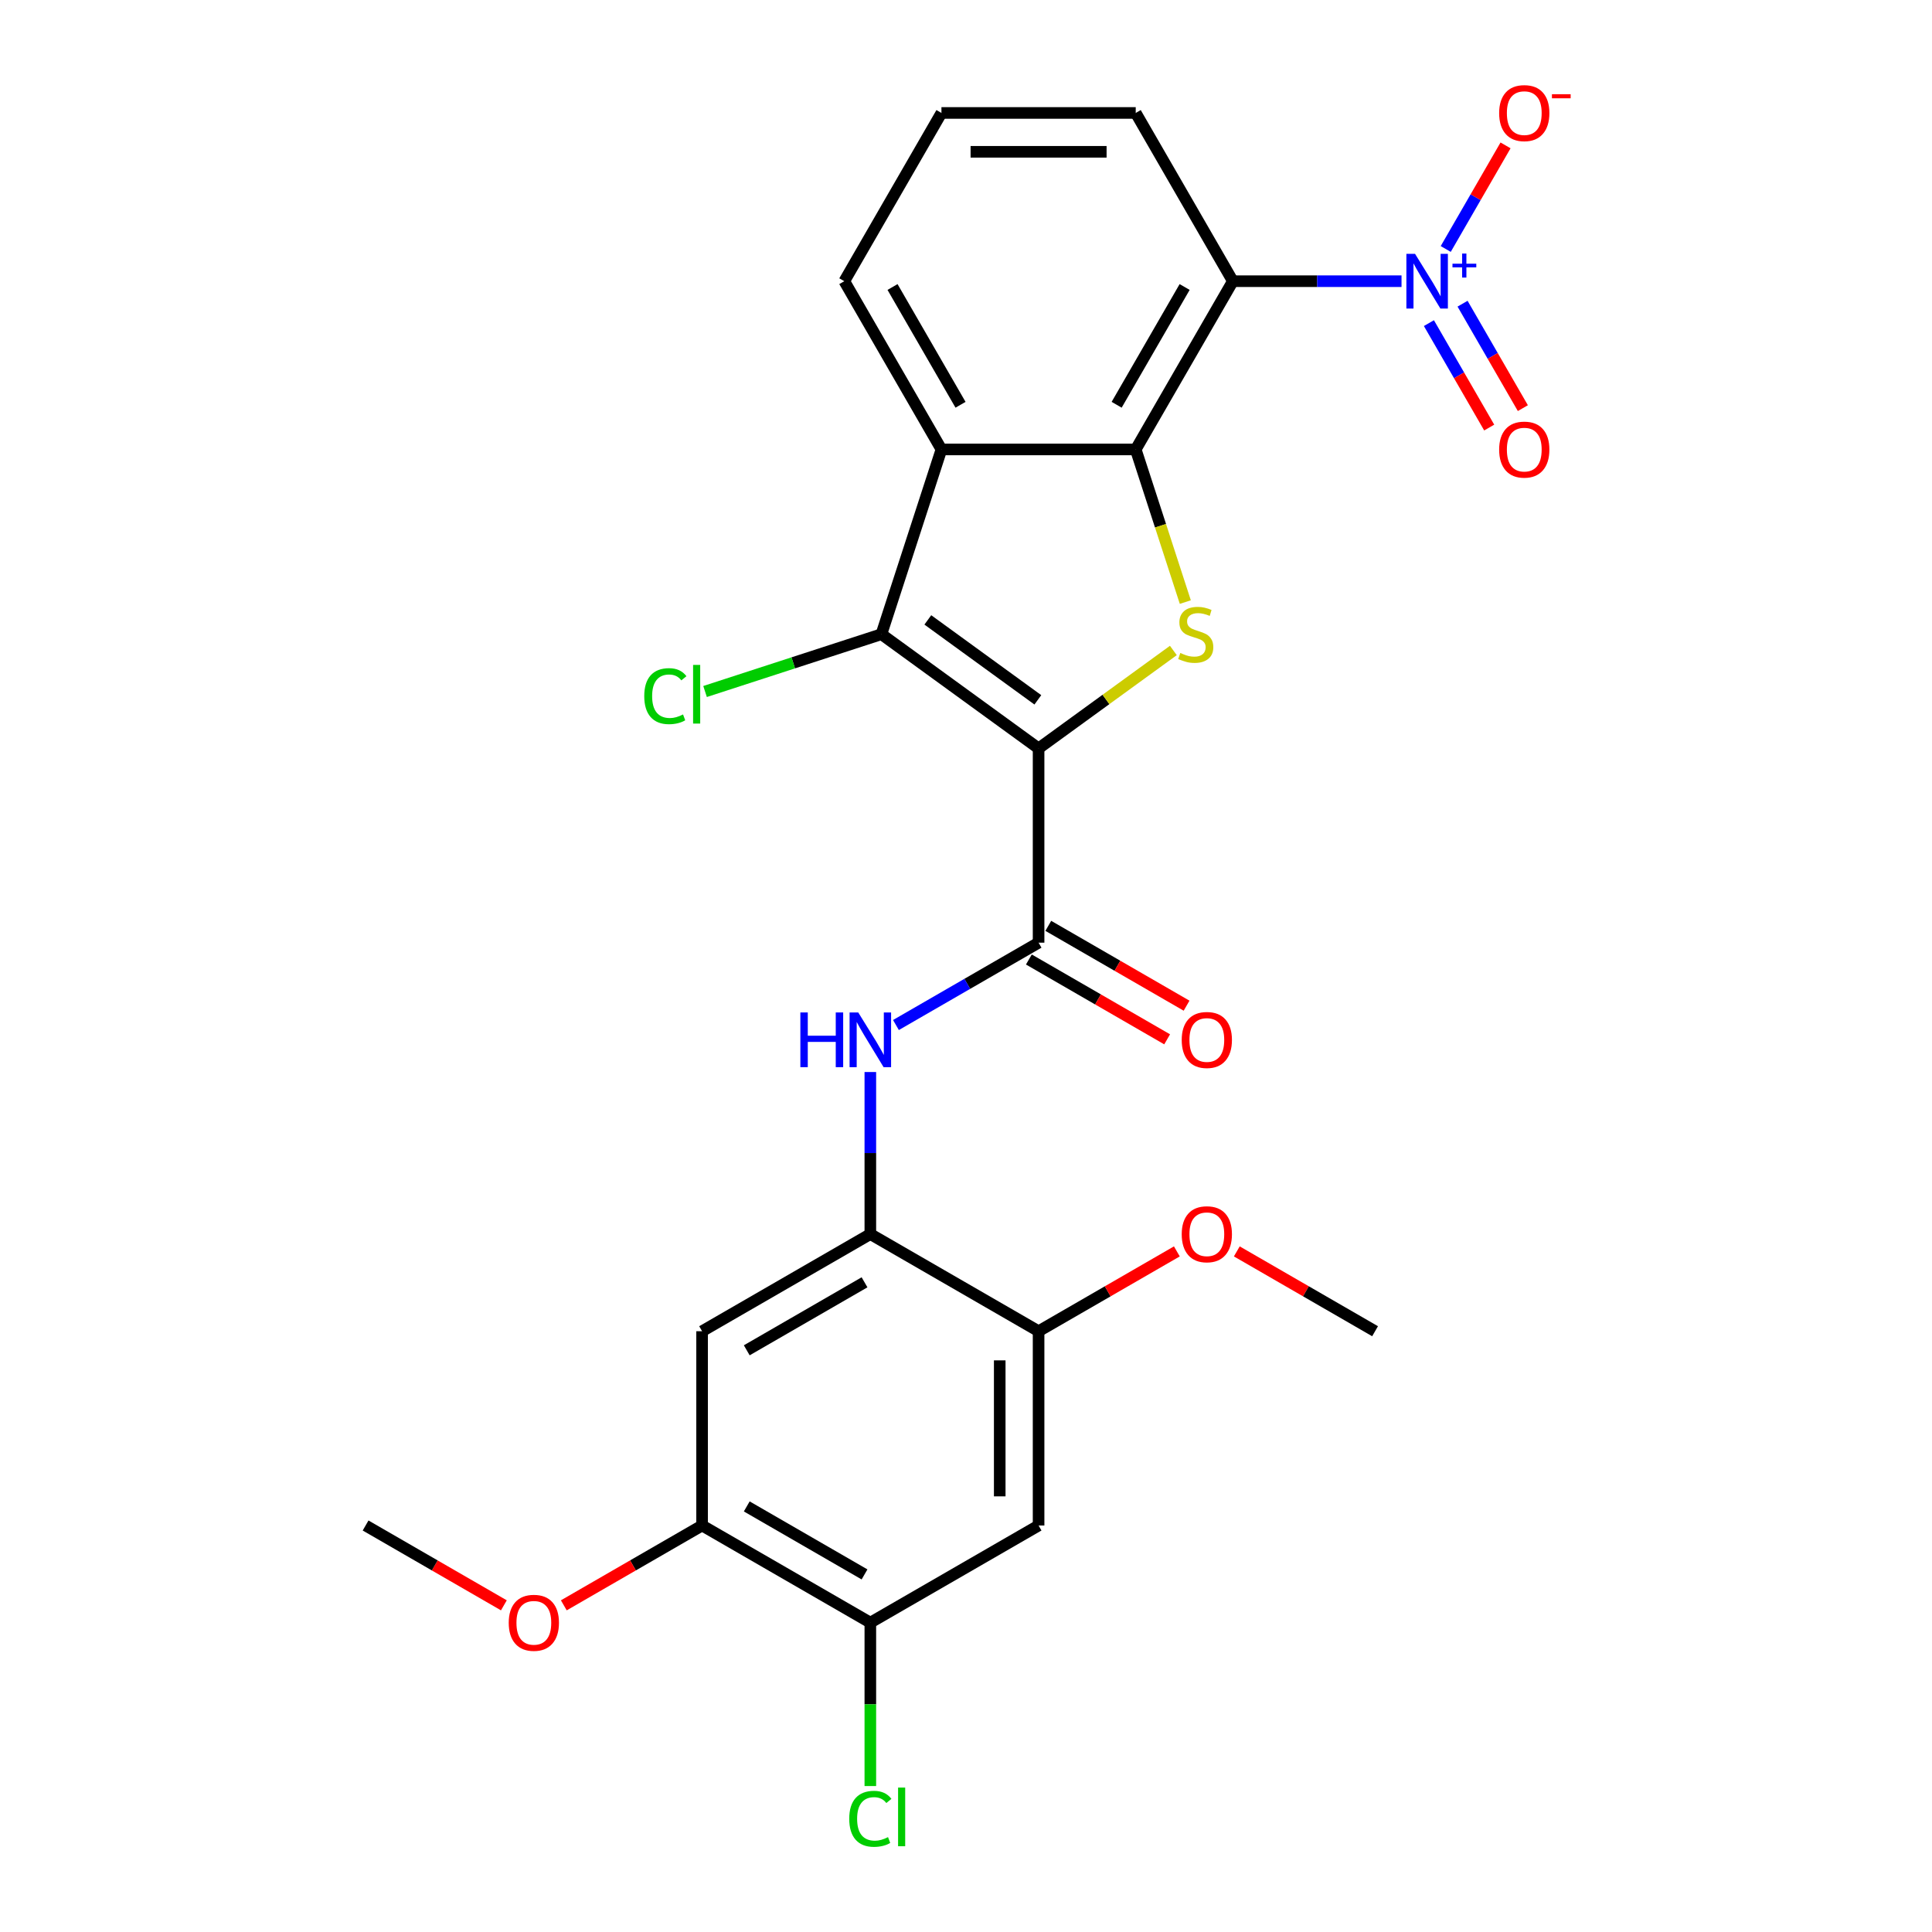 <?xml version='1.0' encoding='iso-8859-1'?>
<svg version='1.1' baseProfile='full'
              xmlns='http://www.w3.org/2000/svg'
                      xmlns:rdkit='http://www.rdkit.org/xml'
                      xmlns:xlink='http://www.w3.org/1999/xlink'
                  xml:space='preserve'
width='1000px' height='1000px' viewBox='0 0 1000 1000'>
<!-- END OF HEADER -->
<rect style='opacity:1.0;fill:#FFFFFF;stroke:none' width='1000' height='1000' x='0' y='0'> </rect>
<path class='bond-1' d='M 537.57,387.37 L 572.449,362.029' style='fill:none;fill-rule:evenodd;stroke:#000000;stroke-width:6px;stroke-linecap:butt;stroke-linejoin:miter;stroke-opacity:1' />
<path class='bond-1' d='M 572.449,362.029 L 607.328,336.688' style='fill:none;fill-rule:evenodd;stroke:#CCCC00;stroke-width:6px;stroke-linecap:butt;stroke-linejoin:miter;stroke-opacity:1' />
<path class='bond-2' d='M 537.57,387.37 L 456.218,328.265' style='fill:none;fill-rule:evenodd;stroke:#000000;stroke-width:6px;stroke-linecap:butt;stroke-linejoin:miter;stroke-opacity:1' />
<path class='bond-2' d='M 537.188,362.234 L 480.242,320.86' style='fill:none;fill-rule:evenodd;stroke:#000000;stroke-width:6px;stroke-linecap:butt;stroke-linejoin:miter;stroke-opacity:1' />
<path class='bond-6' d='M 537.57,387.37 L 537.57,487.927' style='fill:none;fill-rule:evenodd;stroke:#000000;stroke-width:6px;stroke-linecap:butt;stroke-linejoin:miter;stroke-opacity:1' />
<path class='bond-0' d='M 587.848,232.63 L 600.682,272.131' style='fill:none;fill-rule:evenodd;stroke:#000000;stroke-width:6px;stroke-linecap:butt;stroke-linejoin:miter;stroke-opacity:1' />
<path class='bond-0' d='M 600.682,272.131 L 613.517,311.631' style='fill:none;fill-rule:evenodd;stroke:#CCCC00;stroke-width:6px;stroke-linecap:butt;stroke-linejoin:miter;stroke-opacity:1' />
<path class='bond-3' d='M 587.848,232.63 L 638.126,145.546' style='fill:none;fill-rule:evenodd;stroke:#000000;stroke-width:6px;stroke-linecap:butt;stroke-linejoin:miter;stroke-opacity:1' />
<path class='bond-3' d='M 577.973,209.512 L 613.167,148.553' style='fill:none;fill-rule:evenodd;stroke:#000000;stroke-width:6px;stroke-linecap:butt;stroke-linejoin:miter;stroke-opacity:1' />
<path class='bond-26' d='M 587.848,232.63 L 487.291,232.63' style='fill:none;fill-rule:evenodd;stroke:#000000;stroke-width:6px;stroke-linecap:butt;stroke-linejoin:miter;stroke-opacity:1' />
<path class='bond-5' d='M 456.218,328.265 L 487.291,232.63' style='fill:none;fill-rule:evenodd;stroke:#000000;stroke-width:6px;stroke-linecap:butt;stroke-linejoin:miter;stroke-opacity:1' />
<path class='bond-17' d='M 456.218,328.265 L 410.577,343.094' style='fill:none;fill-rule:evenodd;stroke:#000000;stroke-width:6px;stroke-linecap:butt;stroke-linejoin:miter;stroke-opacity:1' />
<path class='bond-17' d='M 410.577,343.094 L 364.937,357.924' style='fill:none;fill-rule:evenodd;stroke:#00CC00;stroke-width:6px;stroke-linecap:butt;stroke-linejoin:miter;stroke-opacity:1' />
<path class='bond-4' d='M 638.126,145.546 L 681.777,145.546' style='fill:none;fill-rule:evenodd;stroke:#000000;stroke-width:6px;stroke-linecap:butt;stroke-linejoin:miter;stroke-opacity:1' />
<path class='bond-4' d='M 681.777,145.546 L 725.428,145.546' style='fill:none;fill-rule:evenodd;stroke:#0000FF;stroke-width:6px;stroke-linecap:butt;stroke-linejoin:miter;stroke-opacity:1' />
<path class='bond-19' d='M 638.126,145.546 L 587.848,58.462' style='fill:none;fill-rule:evenodd;stroke:#000000;stroke-width:6px;stroke-linecap:butt;stroke-linejoin:miter;stroke-opacity:1' />
<path class='bond-14' d='M 748.309,128.872 L 763.787,102.063' style='fill:none;fill-rule:evenodd;stroke:#0000FF;stroke-width:6px;stroke-linecap:butt;stroke-linejoin:miter;stroke-opacity:1' />
<path class='bond-14' d='M 763.787,102.063 L 779.265,75.254' style='fill:none;fill-rule:evenodd;stroke:#FF0000;stroke-width:6px;stroke-linecap:butt;stroke-linejoin:miter;stroke-opacity:1' />
<path class='bond-15' d='M 739.601,167.248 L 755.206,194.276' style='fill:none;fill-rule:evenodd;stroke:#0000FF;stroke-width:6px;stroke-linecap:butt;stroke-linejoin:miter;stroke-opacity:1' />
<path class='bond-15' d='M 755.206,194.276 L 770.811,221.305' style='fill:none;fill-rule:evenodd;stroke:#FF0000;stroke-width:6px;stroke-linecap:butt;stroke-linejoin:miter;stroke-opacity:1' />
<path class='bond-15' d='M 757.017,157.192 L 772.623,184.221' style='fill:none;fill-rule:evenodd;stroke:#0000FF;stroke-width:6px;stroke-linecap:butt;stroke-linejoin:miter;stroke-opacity:1' />
<path class='bond-15' d='M 772.623,184.221 L 788.228,211.25' style='fill:none;fill-rule:evenodd;stroke:#FF0000;stroke-width:6px;stroke-linecap:butt;stroke-linejoin:miter;stroke-opacity:1' />
<path class='bond-20' d='M 487.291,232.63 L 437.013,145.546' style='fill:none;fill-rule:evenodd;stroke:#000000;stroke-width:6px;stroke-linecap:butt;stroke-linejoin:miter;stroke-opacity:1' />
<path class='bond-20' d='M 497.167,209.512 L 461.972,148.553' style='fill:none;fill-rule:evenodd;stroke:#000000;stroke-width:6px;stroke-linecap:butt;stroke-linejoin:miter;stroke-opacity:1' />
<path class='bond-7' d='M 537.57,487.927 L 500.654,509.24' style='fill:none;fill-rule:evenodd;stroke:#000000;stroke-width:6px;stroke-linecap:butt;stroke-linejoin:miter;stroke-opacity:1' />
<path class='bond-7' d='M 500.654,509.24 L 463.739,530.553' style='fill:none;fill-rule:evenodd;stroke:#0000FF;stroke-width:6px;stroke-linecap:butt;stroke-linejoin:miter;stroke-opacity:1' />
<path class='bond-16' d='M 532.542,496.635 L 568.327,517.296' style='fill:none;fill-rule:evenodd;stroke:#000000;stroke-width:6px;stroke-linecap:butt;stroke-linejoin:miter;stroke-opacity:1' />
<path class='bond-16' d='M 568.327,517.296 L 604.112,537.956' style='fill:none;fill-rule:evenodd;stroke:#FF0000;stroke-width:6px;stroke-linecap:butt;stroke-linejoin:miter;stroke-opacity:1' />
<path class='bond-16' d='M 542.597,479.218 L 578.383,499.879' style='fill:none;fill-rule:evenodd;stroke:#000000;stroke-width:6px;stroke-linecap:butt;stroke-linejoin:miter;stroke-opacity:1' />
<path class='bond-16' d='M 578.383,499.879 L 614.168,520.54' style='fill:none;fill-rule:evenodd;stroke:#FF0000;stroke-width:6px;stroke-linecap:butt;stroke-linejoin:miter;stroke-opacity:1' />
<path class='bond-8' d='M 450.485,554.879 L 450.485,596.82' style='fill:none;fill-rule:evenodd;stroke:#0000FF;stroke-width:6px;stroke-linecap:butt;stroke-linejoin:miter;stroke-opacity:1' />
<path class='bond-8' d='M 450.485,596.82 L 450.485,638.761' style='fill:none;fill-rule:evenodd;stroke:#000000;stroke-width:6px;stroke-linecap:butt;stroke-linejoin:miter;stroke-opacity:1' />
<path class='bond-9' d='M 450.485,638.761 L 363.401,689.04' style='fill:none;fill-rule:evenodd;stroke:#000000;stroke-width:6px;stroke-linecap:butt;stroke-linejoin:miter;stroke-opacity:1' />
<path class='bond-9' d='M 447.478,663.72 L 386.519,698.915' style='fill:none;fill-rule:evenodd;stroke:#000000;stroke-width:6px;stroke-linecap:butt;stroke-linejoin:miter;stroke-opacity:1' />
<path class='bond-11' d='M 450.485,638.761 L 537.57,689.04' style='fill:none;fill-rule:evenodd;stroke:#000000;stroke-width:6px;stroke-linecap:butt;stroke-linejoin:miter;stroke-opacity:1' />
<path class='bond-13' d='M 363.401,689.04 L 363.401,789.596' style='fill:none;fill-rule:evenodd;stroke:#000000;stroke-width:6px;stroke-linecap:butt;stroke-linejoin:miter;stroke-opacity:1' />
<path class='bond-10' d='M 537.57,789.596 L 537.57,689.04' style='fill:none;fill-rule:evenodd;stroke:#000000;stroke-width:6px;stroke-linecap:butt;stroke-linejoin:miter;stroke-opacity:1' />
<path class='bond-10' d='M 517.458,774.512 L 517.458,704.123' style='fill:none;fill-rule:evenodd;stroke:#000000;stroke-width:6px;stroke-linecap:butt;stroke-linejoin:miter;stroke-opacity:1' />
<path class='bond-28' d='M 537.57,789.596 L 450.485,839.874' style='fill:none;fill-rule:evenodd;stroke:#000000;stroke-width:6px;stroke-linecap:butt;stroke-linejoin:miter;stroke-opacity:1' />
<path class='bond-21' d='M 537.57,689.04 L 573.355,668.379' style='fill:none;fill-rule:evenodd;stroke:#000000;stroke-width:6px;stroke-linecap:butt;stroke-linejoin:miter;stroke-opacity:1' />
<path class='bond-21' d='M 573.355,668.379 L 609.14,647.718' style='fill:none;fill-rule:evenodd;stroke:#FF0000;stroke-width:6px;stroke-linecap:butt;stroke-linejoin:miter;stroke-opacity:1' />
<path class='bond-12' d='M 450.485,839.874 L 363.401,789.596' style='fill:none;fill-rule:evenodd;stroke:#000000;stroke-width:6px;stroke-linecap:butt;stroke-linejoin:miter;stroke-opacity:1' />
<path class='bond-12' d='M 447.478,814.915 L 386.519,779.721' style='fill:none;fill-rule:evenodd;stroke:#000000;stroke-width:6px;stroke-linecap:butt;stroke-linejoin:miter;stroke-opacity:1' />
<path class='bond-18' d='M 450.485,839.874 L 450.485,882.165' style='fill:none;fill-rule:evenodd;stroke:#000000;stroke-width:6px;stroke-linecap:butt;stroke-linejoin:miter;stroke-opacity:1' />
<path class='bond-18' d='M 450.485,882.165 L 450.485,924.456' style='fill:none;fill-rule:evenodd;stroke:#00CC00;stroke-width:6px;stroke-linecap:butt;stroke-linejoin:miter;stroke-opacity:1' />
<path class='bond-22' d='M 363.401,789.596 L 327.616,810.256' style='fill:none;fill-rule:evenodd;stroke:#000000;stroke-width:6px;stroke-linecap:butt;stroke-linejoin:miter;stroke-opacity:1' />
<path class='bond-22' d='M 327.616,810.256 L 291.83,830.917' style='fill:none;fill-rule:evenodd;stroke:#FF0000;stroke-width:6px;stroke-linecap:butt;stroke-linejoin:miter;stroke-opacity:1' />
<path class='bond-27' d='M 587.848,58.462 L 487.291,58.462' style='fill:none;fill-rule:evenodd;stroke:#000000;stroke-width:6px;stroke-linecap:butt;stroke-linejoin:miter;stroke-opacity:1' />
<path class='bond-27' d='M 572.764,78.573 L 502.375,78.573' style='fill:none;fill-rule:evenodd;stroke:#000000;stroke-width:6px;stroke-linecap:butt;stroke-linejoin:miter;stroke-opacity:1' />
<path class='bond-23' d='M 437.013,145.546 L 487.291,58.462' style='fill:none;fill-rule:evenodd;stroke:#000000;stroke-width:6px;stroke-linecap:butt;stroke-linejoin:miter;stroke-opacity:1' />
<path class='bond-24' d='M 640.168,647.718 L 675.953,668.379' style='fill:none;fill-rule:evenodd;stroke:#FF0000;stroke-width:6px;stroke-linecap:butt;stroke-linejoin:miter;stroke-opacity:1' />
<path class='bond-24' d='M 675.953,668.379 L 711.738,689.04' style='fill:none;fill-rule:evenodd;stroke:#000000;stroke-width:6px;stroke-linecap:butt;stroke-linejoin:miter;stroke-opacity:1' />
<path class='bond-25' d='M 260.803,830.917 L 225.017,810.256' style='fill:none;fill-rule:evenodd;stroke:#FF0000;stroke-width:6px;stroke-linecap:butt;stroke-linejoin:miter;stroke-opacity:1' />
<path class='bond-25' d='M 225.017,810.256 L 189.232,789.596' style='fill:none;fill-rule:evenodd;stroke:#000000;stroke-width:6px;stroke-linecap:butt;stroke-linejoin:miter;stroke-opacity:1' />
<path  class='atom-2' d='M 610.921 337.985
Q 611.241 338.105, 612.561 338.665
Q 613.881 339.225, 615.321 339.585
Q 616.801 339.905, 618.241 339.905
Q 620.921 339.905, 622.481 338.625
Q 624.041 337.305, 624.041 335.025
Q 624.041 333.465, 623.241 332.505
Q 622.481 331.545, 621.281 331.025
Q 620.081 330.505, 618.081 329.905
Q 615.561 329.145, 614.041 328.425
Q 612.561 327.705, 611.481 326.185
Q 610.441 324.665, 610.441 322.105
Q 610.441 318.545, 612.841 316.345
Q 615.281 314.145, 620.081 314.145
Q 623.361 314.145, 627.081 315.705
L 626.161 318.785
Q 622.761 317.385, 620.201 317.385
Q 617.441 317.385, 615.921 318.545
Q 614.401 319.665, 614.441 321.625
Q 614.441 323.145, 615.201 324.065
Q 616.001 324.985, 617.121 325.505
Q 618.281 326.025, 620.201 326.625
Q 622.761 327.425, 624.281 328.225
Q 625.801 329.025, 626.881 330.665
Q 628.001 332.265, 628.001 335.025
Q 628.001 338.945, 625.361 341.065
Q 622.761 343.145, 618.401 343.145
Q 615.881 343.145, 613.961 342.585
Q 612.081 342.065, 609.841 341.145
L 610.921 337.985
' fill='#CCCC00'/>
<path  class='atom-5' d='M 732.422 131.386
L 741.702 146.386
Q 742.622 147.866, 744.102 150.546
Q 745.582 153.226, 745.662 153.386
L 745.662 131.386
L 749.422 131.386
L 749.422 159.706
L 745.542 159.706
L 735.582 143.306
Q 734.422 141.386, 733.182 139.186
Q 731.982 136.986, 731.622 136.306
L 731.622 159.706
L 727.942 159.706
L 727.942 131.386
L 732.422 131.386
' fill='#0000FF'/>
<path  class='atom-5' d='M 751.798 136.491
L 756.788 136.491
L 756.788 131.237
L 759.006 131.237
L 759.006 136.491
L 764.127 136.491
L 764.127 138.391
L 759.006 138.391
L 759.006 143.671
L 756.788 143.671
L 756.788 138.391
L 751.798 138.391
L 751.798 136.491
' fill='#0000FF'/>
<path  class='atom-8' d='M 414.265 524.045
L 418.105 524.045
L 418.105 536.085
L 432.585 536.085
L 432.585 524.045
L 436.425 524.045
L 436.425 552.365
L 432.585 552.365
L 432.585 539.285
L 418.105 539.285
L 418.105 552.365
L 414.265 552.365
L 414.265 524.045
' fill='#0000FF'/>
<path  class='atom-8' d='M 444.225 524.045
L 453.505 539.045
Q 454.425 540.525, 455.905 543.205
Q 457.385 545.885, 457.465 546.045
L 457.465 524.045
L 461.225 524.045
L 461.225 552.365
L 457.345 552.365
L 447.385 535.965
Q 446.225 534.045, 444.985 531.845
Q 443.785 529.645, 443.425 528.965
L 443.425 552.365
L 439.745 552.365
L 439.745 524.045
L 444.225 524.045
' fill='#0000FF'/>
<path  class='atom-15' d='M 775.96 58.541
Q 775.96 51.742, 779.32 47.941
Q 782.68 44.142, 788.96 44.142
Q 795.24 44.142, 798.6 47.941
Q 801.96 51.742, 801.96 58.541
Q 801.96 65.421, 798.56 69.341
Q 795.16 73.222, 788.96 73.222
Q 782.72 73.222, 779.32 69.341
Q 775.96 65.462, 775.96 58.541
M 788.96 70.022
Q 793.28 70.022, 795.6 67.141
Q 797.96 64.222, 797.96 58.541
Q 797.96 52.981, 795.6 50.181
Q 793.28 47.342, 788.96 47.342
Q 784.64 47.342, 782.28 50.142
Q 779.96 52.941, 779.96 58.541
Q 779.96 64.261, 782.28 67.141
Q 784.64 70.022, 788.96 70.022
' fill='#FF0000'/>
<path  class='atom-15' d='M 803.28 48.764
L 812.969 48.764
L 812.969 50.876
L 803.28 50.876
L 803.28 48.764
' fill='#FF0000'/>
<path  class='atom-16' d='M 775.96 232.71
Q 775.96 225.91, 779.32 222.11
Q 782.68 218.31, 788.96 218.31
Q 795.24 218.31, 798.6 222.11
Q 801.96 225.91, 801.96 232.71
Q 801.96 239.59, 798.56 243.51
Q 795.16 247.39, 788.96 247.39
Q 782.72 247.39, 779.32 243.51
Q 775.96 239.63, 775.96 232.71
M 788.96 244.19
Q 793.28 244.19, 795.6 241.31
Q 797.96 238.39, 797.96 232.71
Q 797.96 227.15, 795.6 224.35
Q 793.28 221.51, 788.96 221.51
Q 784.64 221.51, 782.28 224.31
Q 779.96 227.11, 779.96 232.71
Q 779.96 238.43, 782.28 241.31
Q 784.64 244.19, 788.96 244.19
' fill='#FF0000'/>
<path  class='atom-17' d='M 611.654 538.285
Q 611.654 531.485, 615.014 527.685
Q 618.374 523.885, 624.654 523.885
Q 630.934 523.885, 634.294 527.685
Q 637.654 531.485, 637.654 538.285
Q 637.654 545.165, 634.254 549.085
Q 630.854 552.965, 624.654 552.965
Q 618.414 552.965, 615.014 549.085
Q 611.654 545.205, 611.654 538.285
M 624.654 549.765
Q 628.974 549.765, 631.294 546.885
Q 633.654 543.965, 633.654 538.285
Q 633.654 532.725, 631.294 529.925
Q 628.974 527.085, 624.654 527.085
Q 620.334 527.085, 617.974 529.885
Q 615.654 532.685, 615.654 538.285
Q 615.654 544.005, 617.974 546.885
Q 620.334 549.765, 624.654 549.765
' fill='#FF0000'/>
<path  class='atom-18' d='M 333.463 360.319
Q 333.463 353.279, 336.743 349.599
Q 340.063 345.879, 346.343 345.879
Q 352.183 345.879, 355.303 349.999
L 352.663 352.159
Q 350.383 349.159, 346.343 349.159
Q 342.063 349.159, 339.783 352.039
Q 337.543 354.879, 337.543 360.319
Q 337.543 365.919, 339.863 368.799
Q 342.223 371.679, 346.783 371.679
Q 349.903 371.679, 353.543 369.799
L 354.663 372.799
Q 353.183 373.759, 350.943 374.319
Q 348.703 374.879, 346.223 374.879
Q 340.063 374.879, 336.743 371.119
Q 333.463 367.359, 333.463 360.319
' fill='#00CC00'/>
<path  class='atom-18' d='M 358.743 344.159
L 362.423 344.159
L 362.423 374.519
L 358.743 374.519
L 358.743 344.159
' fill='#00CC00'/>
<path  class='atom-19' d='M 439.565 941.41
Q 439.565 934.37, 442.845 930.69
Q 446.165 926.97, 452.445 926.97
Q 458.285 926.97, 461.405 931.09
L 458.765 933.25
Q 456.485 930.25, 452.445 930.25
Q 448.165 930.25, 445.885 933.13
Q 443.645 935.97, 443.645 941.41
Q 443.645 947.01, 445.965 949.89
Q 448.325 952.77, 452.885 952.77
Q 456.005 952.77, 459.645 950.89
L 460.765 953.89
Q 459.285 954.85, 457.045 955.41
Q 454.805 955.97, 452.325 955.97
Q 446.165 955.97, 442.845 952.21
Q 439.565 948.45, 439.565 941.41
' fill='#00CC00'/>
<path  class='atom-19' d='M 464.845 925.25
L 468.525 925.25
L 468.525 955.61
L 464.845 955.61
L 464.845 925.25
' fill='#00CC00'/>
<path  class='atom-22' d='M 611.654 638.841
Q 611.654 632.041, 615.014 628.241
Q 618.374 624.441, 624.654 624.441
Q 630.934 624.441, 634.294 628.241
Q 637.654 632.041, 637.654 638.841
Q 637.654 645.721, 634.254 649.641
Q 630.854 653.521, 624.654 653.521
Q 618.414 653.521, 615.014 649.641
Q 611.654 645.761, 611.654 638.841
M 624.654 650.321
Q 628.974 650.321, 631.294 647.441
Q 633.654 644.521, 633.654 638.841
Q 633.654 633.281, 631.294 630.481
Q 628.974 627.641, 624.654 627.641
Q 620.334 627.641, 617.974 630.441
Q 615.654 633.241, 615.654 638.841
Q 615.654 644.561, 617.974 647.441
Q 620.334 650.321, 624.654 650.321
' fill='#FF0000'/>
<path  class='atom-23' d='M 263.317 839.954
Q 263.317 833.154, 266.677 829.354
Q 270.037 825.554, 276.317 825.554
Q 282.597 825.554, 285.957 829.354
Q 289.317 833.154, 289.317 839.954
Q 289.317 846.834, 285.917 850.754
Q 282.517 854.634, 276.317 854.634
Q 270.077 854.634, 266.677 850.754
Q 263.317 846.874, 263.317 839.954
M 276.317 851.434
Q 280.637 851.434, 282.957 848.554
Q 285.317 845.634, 285.317 839.954
Q 285.317 834.394, 282.957 831.594
Q 280.637 828.754, 276.317 828.754
Q 271.997 828.754, 269.637 831.554
Q 267.317 834.354, 267.317 839.954
Q 267.317 845.674, 269.637 848.554
Q 271.997 851.434, 276.317 851.434
' fill='#FF0000'/>
</svg>
